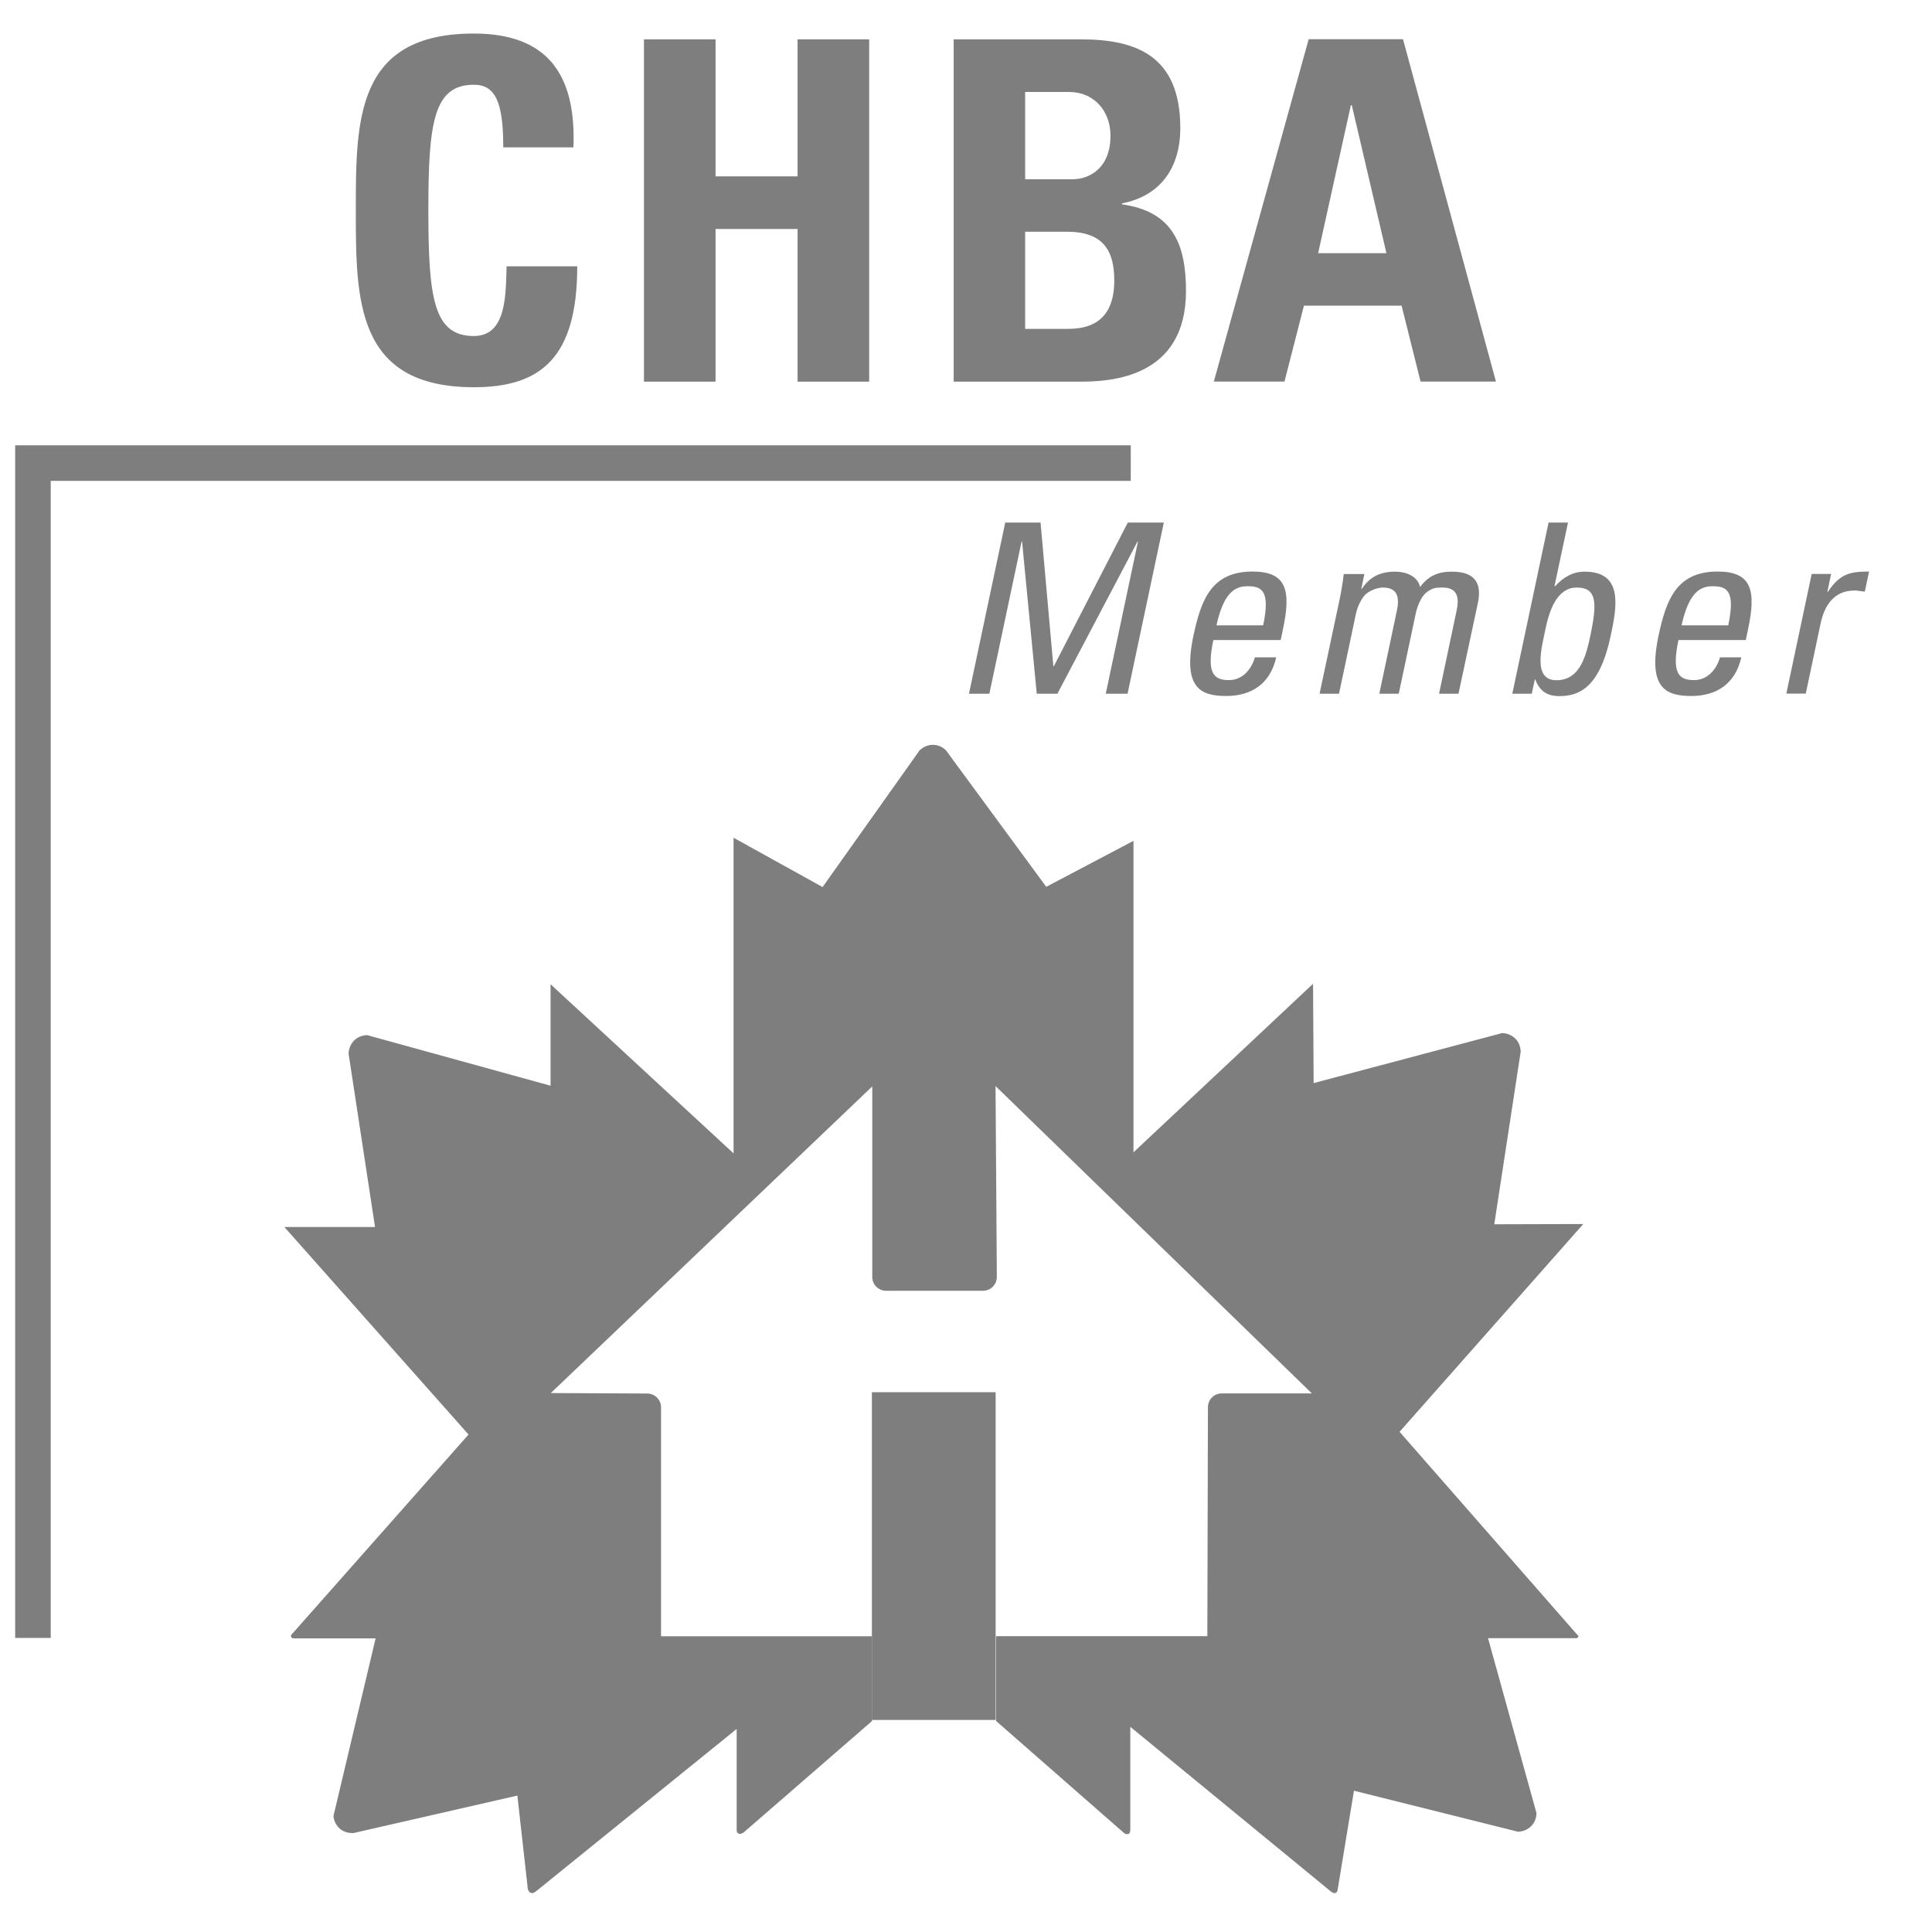 <?xml version="1.0" encoding="UTF-8"?>
<svg id="Layer_1" xmlns="http://www.w3.org/2000/svg" version="1.1" viewBox="0 0 163 163">
  <!-- Generator: Adobe Illustrator 30.0.0, SVG Export Plug-In . SVG Version: 2.1.1 Build 123)  -->
  <defs>
    <style>
      .st0 {
        fill: none;
        stroke: #6e92a3;
      }

      .st1 {
        fill: #7e7e7e;
      }
    </style>
  </defs>
  <g>
    <path class="st1" d="M30.02,17.75c0-7.64,0-14.92,9.96-14.92,6.16,0,8.64,3.4,8.4,9.6h-5.92c0-3.84-.68-5.28-2.48-5.28-3.4,0-3.84,3.2-3.84,10.6s.44,10.6,3.84,10.6c2.8,0,2.68-3.6,2.76-5.88h5.96c0,7.72-3.08,10.2-8.72,10.2-9.96,0-9.96-7.36-9.96-14.92Z"/>
    <path class="st1" d="M67.29,14.88V3.32h6.04v28.88h-6.04v-12.88h-6.92v12.88h-6.04V3.32h6.04v11.56h6.92Z"/>
    <path class="st1" d="M80.46,32.19V3.32h10.72c4.6,0,8.4,1.32,8.4,7.48,0,3.32-1.64,5.72-4.92,6.36v.08c4.28.6,5.4,3.36,5.4,7.32,0,7.32-6.36,7.64-8.92,7.64h-10.68ZM86.49,15.12h4.04c1.32,0,3.16-.88,3.16-3.68,0-2.12-1.44-3.68-3.48-3.68h-3.72v7.36ZM86.49,27.75h3.36c1.28,0,4.16-.04,4.16-4.08,0-2.56-.96-4.12-4-4.12h-3.52v8.2Z"/>
    <path class="st1" d="M102.41,32.19l8-28.88h7.96l7.84,28.88h-6.36l-1.6-6.4h-8.24l-1.64,6.4h-5.96ZM114.05,8.88h-.08l-2.76,12.48h5.76s-2.92-12.48-2.92-12.48Z"/>
  </g>
  <polygon class="st1" points="4.28 138.19 1.28 138.19 1.28 37.57 95.4 37.57 95.4 40.57 4.28 40.57 4.28 138.19"/>
  <g>
    <path class="st1" d="M83.47,58.53h-1.72l3.06-14.44h2.98l1.08,12.12h.04l6.24-12.12h3.04l-3.06,14.44h-1.84l2.72-12.84h-.04l-6.76,12.84h-1.74l-1.24-12.84h-.04s-2.72,12.84-2.72,12.84Z"/>
    <path class="st1" d="M102.37,54c-.6,2.82.04,3.38,1.32,3.38,1.12,0,1.9-.9,2.18-1.92h1.8c-.5,2.24-2.1,3.26-4.22,3.26s-3.7-.64-2.76-5.1c.64-2.96,1.48-5.4,4.98-5.4,2.88,0,3.28,1.58,2.56,4.92l-.18.86h-5.68ZM106.57,52.76c.62-2.94-.12-3.3-1.32-3.3-1.04,0-2,.5-2.62,3.3h3.94Z"/>
    <path class="st1" d="M116.37,58.53l1.48-7c.22-1.02.14-1.96-1.18-1.96-.5,0-1.24.3-1.56.68-.4.5-.62,1.1-.7,1.48l-1.44,6.8h-1.64l1.7-8c.14-.7.26-1.4.34-2.1h1.74l-.26,1.26h.04c.7-1.08,1.64-1.46,2.82-1.46.92,0,1.9.38,2.1,1.3.78-1.08,1.74-1.3,2.66-1.3,1.06,0,2.72.24,2.22,2.62l-1.64,7.68h-1.64l1.48-7c.22-1.02.14-1.96-1.18-1.96-.62,0-.8.02-1.32.38-.56.4-.86,1.4-.94,1.78l-1.44,6.8h-1.64Z"/>
    <path class="st1" d="M129.23,58.53h-1.64l3.06-14.44h1.64l-1.14,5.36h.06c.74-.8,1.52-1.22,2.48-1.22,3.26,0,2.74,2.9,2.2,5.42-.94,4.44-2.72,5.08-4.34,5.08-1.06,0-1.66-.46-2.02-1.4h-.04s-.26,1.2-.26,1.2ZM131.31,57.39c2.06,0,2.52-2.2,2.86-3.72.56-2.7.62-4.1-1.14-4.1s-2.36,2.16-2.64,3.5c-.32,1.54-1.1,4.32.92,4.32Z"/>
    <path class="st1" d="M141.61,54c-.6,2.82.04,3.38,1.32,3.38,1.12,0,1.9-.9,2.18-1.92h1.8c-.5,2.24-2.1,3.26-4.22,3.26s-3.7-.64-2.76-5.1c.64-2.96,1.48-5.4,4.98-5.4,2.88,0,3.28,1.58,2.56,4.92l-.18.86h-5.68ZM145.81,52.76c.62-2.94-.12-3.3-1.32-3.3-1.04,0-2,.5-2.62,3.3h3.94Z"/>
    <path class="st1" d="M154.17,49.94h.04c1.02-1.54,1.88-1.72,3.48-1.72l-.36,1.7c-.12-.02-.28-.04-.42-.06s-.28-.04-.44-.04c-1.82,0-2.56,1.38-2.86,2.74l-1.26,5.96h-1.64l2.14-10.1h1.64l-.32,1.52h0Z"/>
  </g>
  <path class="st0" d="M2.71,138.75"/>
  <g>
    <path class="st1" d="M133.11,137.99v-.02l-.03-.03-.02-.03-.03-.04-.03-.03-14.92-17.04,15.5-17.53-7.51.02,2.23-14.57c-.02-.42-.16-.81-.46-1.1-.3-.29-.69-.45-1.11-.46l-15.9,4.22-.05-8.38-15.15,14.22v-26.28l-7.36,3.88-8.47-11.53c-.31-.29-.69-.45-1.1-.45s-.8.17-1.11.46l-8.19,11.54-7.51-4.16v26.63l-15.44-14.27v8.56l-15.48-4.27c-.42.02-.81.17-1.1.46-.29.3-.45.69-.46,1.11l2.23,14.62h-7.65l15.54,17.51-14.83,16.76-.04.04-.04.04-.04.06-.02.05-.02.04v.04l.02.05.03.04.04.03.04.03h.05l.06.02h6.91l-3.56,15c.05.42.24.79.55,1.06.32.27.73.38,1.15.36l13.82-3.16.87,7.78v.07l.03.08.02.05.03.06.04.05.04.05.06.05.06.03h.19l.06-.04.06-.03.06-.04.05-.03,16.93-13.7v8.59l.02.08.04.07.04.05.07.04.05.02h.13l.06-.03.07-.03.06-.03.07-.04.05-.05,10.76-9.34v-7.15h-17.8v-19.31c0-.65-.52-1.17-1.17-1.17l-8.13-.04,27.12-25.87v16.07c0,.65.52,1.17,1.17,1.17h8.17c.65,0,1.17-.52,1.17-1.17l-.11-16.1,26.69,25.93h-7.6c-.65,0-1.17.52-1.17,1.17l-.05,19.31h-17.83v7.15l10.7,9.37.06.05.05.04.06.04.06.03.06.02h.16l.05-.03.04-.03.03-.04.02-.05.02-.05v-.05l.02-.06v-8.74l16.92,13.89.09.06.1.05.07.03h.08l.07-.02.06-.05.05-.05.03-.07.02-.08,1.38-8.37,13.84,3.46c.42-.02.81-.17,1.1-.46.3-.29.45-.69.46-1.11l-4.09-14.76h7.51l.03-.02.03-.03.02-.03v-.03l.03-.03v-.09l-.03-.03-.02.02v.02Z"/>
    <rect class="st1" x="73.56" y="117.46" width="10.44" height="27.65"/>
  </g>
</svg>